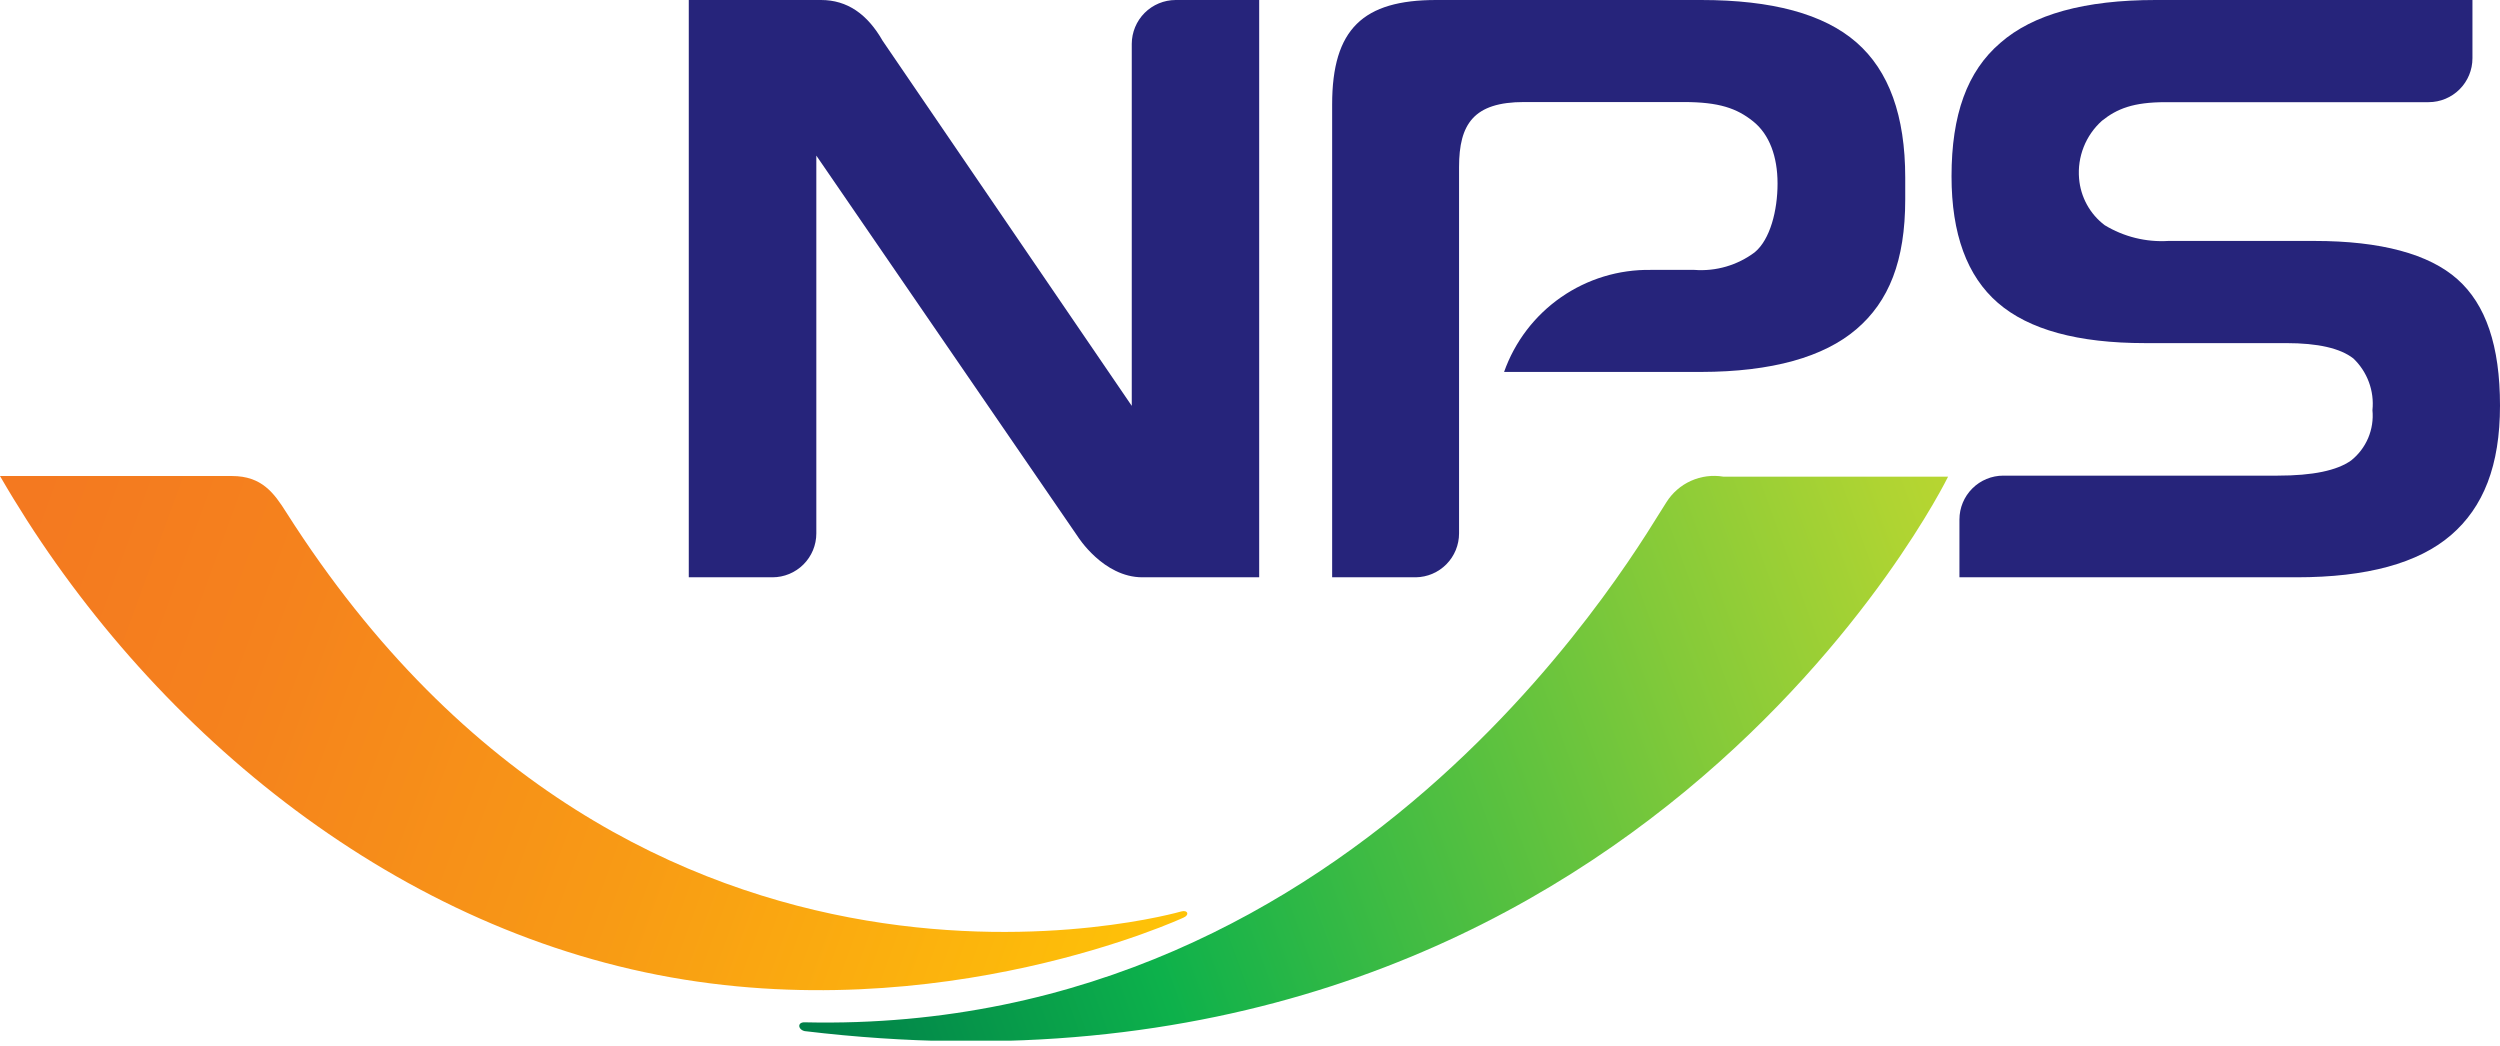 <svg width="196" height="82" viewBox="0 0 196 82" fill="none" xmlns="http://www.w3.org/2000/svg">
<g clip-path="url(#clip0_4_239)">
<path d="M63.09 80.15C107.3 81.15 129.02 41.75 130.65 39.37C131.113 38.634 131.784 38.051 132.577 37.696C133.371 37.34 134.252 37.227 135.11 37.37H152.73C152.73 37.37 127.73 88.59 63.09 80.84C62.55 80.72 62.49 80.13 63.09 80.15Z" fill="url(#paint0_linear_4_239)"/>
<path d="M114.39 41.82C114.39 42.724 114.034 43.591 113.4 44.235C112.766 44.879 111.904 45.247 111 45.26H104.44V8.19C104.44 2.27 106.87 0 112.6 0H133.36C138.93 0 142.98 1.09 145.54 3.32C148.1 5.55 149.37 9.08 149.37 13.92V15.63C149.37 20.46 148.09 23.63 145.54 25.81C142.99 27.99 138.93 29.15 133.36 29.16H117.92C118.757 26.79 120.318 24.743 122.381 23.308C124.445 21.872 126.907 21.121 129.42 21.16H132.84C134.532 21.288 136.213 20.798 137.57 19.78C138.78 18.78 139.36 16.51 139.36 14.39C139.36 12.27 138.72 10.53 137.44 9.51C136.16 8.49 134.78 8 132 8H119.49C115.54 8 114.39 9.72 114.39 13.1V41.82Z" fill="#26247B"/>
<path d="M157.06 37.29C156.148 37.29 155.273 37.652 154.628 38.298C153.982 38.943 153.62 39.818 153.62 40.73V45.26H180.06C185.55 45.26 189.59 44.16 192.15 41.96C194.71 39.76 196 36.49 196 31.8C196 27.11 194.89 23.87 192.66 21.89C190.43 19.91 186.66 18.89 181.45 18.89H170C168.246 18.997 166.501 18.564 165 17.65C164.429 17.216 163.956 16.667 163.612 16.038C163.267 15.409 163.059 14.715 163 14C162.927 13.158 163.05 12.31 163.361 11.524C163.671 10.738 164.161 10.034 164.79 9.47C165.98 8.52 167.25 8.01 169.79 8.01H190.4C191.312 8.01 192.187 7.648 192.832 7.002C193.478 6.357 193.84 5.482 193.84 4.57V0H169C163.44 0 159.383 1.12 156.83 3.36C154.22 5.59 153 9 153 13.82C153 18.34 154.213 21.65 156.64 23.75C159.067 25.85 162.91 26.9 168.17 26.9H179.24C181.72 26.9 183.473 27.3 184.5 28.1C185.044 28.617 185.461 29.252 185.721 29.956C185.982 30.66 186.077 31.414 186 32.16C186.071 32.904 185.956 33.654 185.665 34.342C185.373 35.03 184.914 35.634 184.33 36.1C183.22 36.89 181.33 37.29 178.56 37.29H157.06Z" fill="#26247B"/>
<path d="M92.17 0C91.258 0.003 90.385 0.366 89.74 1.01C89.096 1.655 88.733 2.528 88.73 3.44V31.82L69.2 3.2C68 1.1 66.42 0 64.37 0H54V45.26H60.56C61.472 45.26 62.347 44.898 62.992 44.252C63.638 43.607 64 42.732 64 41.82V12.2L84.5 42.07C84.5 42.07 86.5 45.26 89.56 45.26H98.72V0H92.17Z" fill="#26247B"/>
<path d="M0 37.32H18.19C20.53 37.32 21.49 38.66 22.45 40.18C50.16 83.77 92.6 71.46 92.6 71.46C93.13 71.31 93.27 71.74 92.79 71.94C92.79 71.94 73.79 80.76 51.61 76.44C29.43 72.12 10.79 56 0 37.32Z" fill="url(#paint1_linear_4_239)"/>
</g>
<defs>
<linearGradient id="paint0_linear_4_239" x1="161.771" y1="46.504" x2="64.037" y2="82.071" gradientUnits="userSpaceOnUse">
<stop offset="0.01" stop-color="#BFD730"/>
<stop offset="0.1" stop-color="#AFD432"/>
<stop offset="0.29" stop-color="#84CA39"/>
<stop offset="0.55" stop-color="#41BC43"/>
<stop offset="0.74" stop-color="#0DB14B"/>
<stop offset="1" stop-color="#007F49"/>
</linearGradient>
<linearGradient id="paint1_linear_4_239" x1="97.763" y1="81.493" x2="0.179" y2="45.969" gradientUnits="userSpaceOnUse">
<stop stop-color="#FFCB05"/>
<stop offset="0.09" stop-color="#FEC208"/>
<stop offset="0.49" stop-color="#F89A15"/>
<stop offset="0.8" stop-color="#F5821D"/>
<stop offset="1" stop-color="#F47920"/>
</linearGradient>
<clipPath id="clip0_4_239">
<rect width="196" height="81.59" fill="white"/>
</clipPath>
</defs>
</svg>
